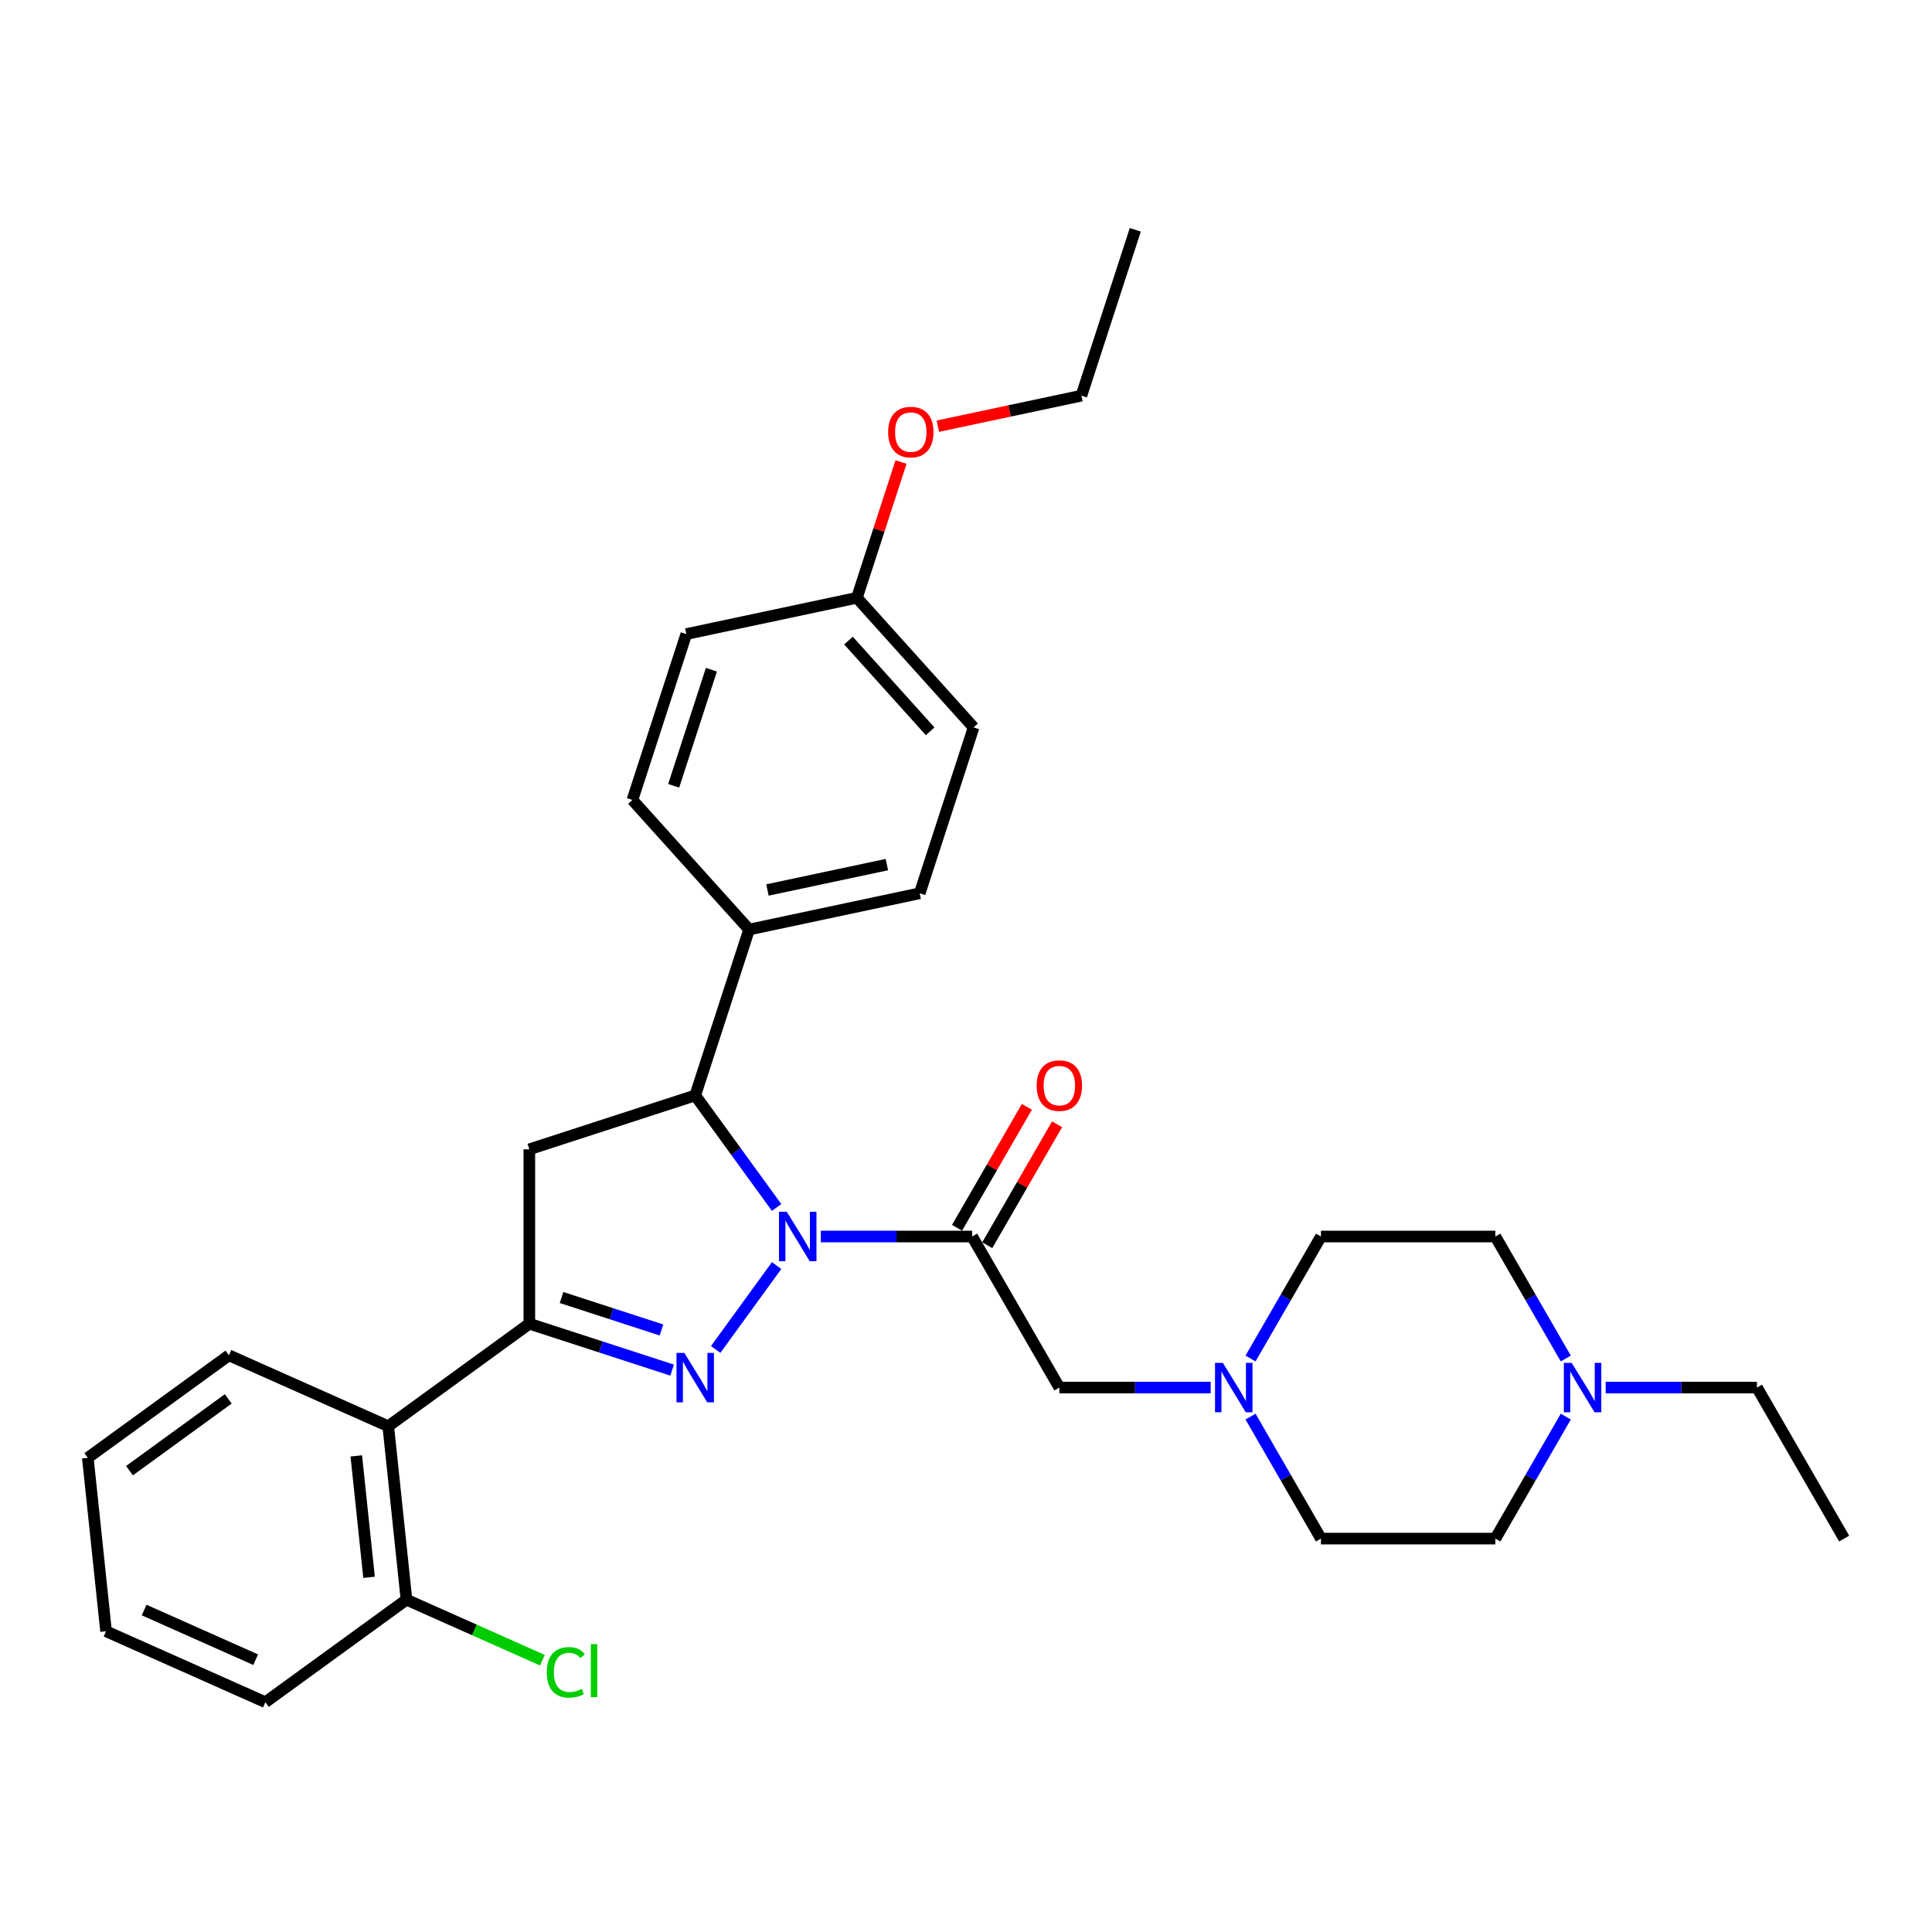 <?xml version='1.0' encoding='iso-8859-1'?>
<svg version='1.1' baseProfile='full'
              xmlns='http://www.w3.org/2000/svg'
                      xmlns:rdkit='http://www.rdkit.org/xml'
                      xmlns:xlink='http://www.w3.org/1999/xlink'
                  xml:space='preserve'
width='1000px' height='1000px' viewBox='0 0 1000 1000'>
<!-- END OF HEADER -->
<rect style='opacity:1.0;fill:#FFFFFF;stroke:none' width='1000' height='1000' x='0' y='0'> </rect>
<path class='bond-0' d='M 647.272,703.159 L 665.499,671.589' style='fill:none;fill-rule:evenodd;stroke:#0000FF;stroke-width:6px;stroke-linecap:butt;stroke-linejoin:miter;stroke-opacity:1' />
<path class='bond-0' d='M 665.499,671.589 L 683.725,640.019' style='fill:none;fill-rule:evenodd;stroke:#000000;stroke-width:6px;stroke-linecap:butt;stroke-linejoin:miter;stroke-opacity:1' />
<path class='bond-1' d='M 626.636,718.198 L 587.476,718.198' style='fill:none;fill-rule:evenodd;stroke:#0000FF;stroke-width:6px;stroke-linecap:butt;stroke-linejoin:miter;stroke-opacity:1' />
<path class='bond-1' d='M 587.476,718.198 L 548.315,718.198' style='fill:none;fill-rule:evenodd;stroke:#000000;stroke-width:6px;stroke-linecap:butt;stroke-linejoin:miter;stroke-opacity:1' />
<path class='bond-2' d='M 647.272,733.238 L 665.499,764.808' style='fill:none;fill-rule:evenodd;stroke:#0000FF;stroke-width:6px;stroke-linecap:butt;stroke-linejoin:miter;stroke-opacity:1' />
<path class='bond-2' d='M 665.499,764.808 L 683.725,796.377' style='fill:none;fill-rule:evenodd;stroke:#000000;stroke-width:6px;stroke-linecap:butt;stroke-linejoin:miter;stroke-opacity:1' />
<path class='bond-3' d='M 548.315,718.198 L 503.179,640.019' style='fill:none;fill-rule:evenodd;stroke:#000000;stroke-width:6px;stroke-linecap:butt;stroke-linejoin:miter;stroke-opacity:1' />
<path class='bond-4' d='M 510.996,644.533 L 529.067,613.234' style='fill:none;fill-rule:evenodd;stroke:#000000;stroke-width:6px;stroke-linecap:butt;stroke-linejoin:miter;stroke-opacity:1' />
<path class='bond-4' d='M 529.067,613.234 L 547.137,581.935' style='fill:none;fill-rule:evenodd;stroke:#FF0000;stroke-width:6px;stroke-linecap:butt;stroke-linejoin:miter;stroke-opacity:1' />
<path class='bond-4' d='M 495.361,635.506 L 513.431,604.207' style='fill:none;fill-rule:evenodd;stroke:#000000;stroke-width:6px;stroke-linecap:butt;stroke-linejoin:miter;stroke-opacity:1' />
<path class='bond-4' d='M 513.431,604.207 L 531.502,572.908' style='fill:none;fill-rule:evenodd;stroke:#FF0000;stroke-width:6px;stroke-linecap:butt;stroke-linejoin:miter;stroke-opacity:1' />
<path class='bond-5' d='M 503.179,640.019 L 464.018,640.019' style='fill:none;fill-rule:evenodd;stroke:#000000;stroke-width:6px;stroke-linecap:butt;stroke-linejoin:miter;stroke-opacity:1' />
<path class='bond-5' d='M 464.018,640.019 L 424.857,640.019' style='fill:none;fill-rule:evenodd;stroke:#0000FF;stroke-width:6px;stroke-linecap:butt;stroke-linejoin:miter;stroke-opacity:1' />
<path class='bond-6' d='M 831.088,718.198 L 870.248,718.198' style='fill:none;fill-rule:evenodd;stroke:#0000FF;stroke-width:6px;stroke-linecap:butt;stroke-linejoin:miter;stroke-opacity:1' />
<path class='bond-6' d='M 870.248,718.198 L 909.409,718.198' style='fill:none;fill-rule:evenodd;stroke:#000000;stroke-width:6px;stroke-linecap:butt;stroke-linejoin:miter;stroke-opacity:1' />
<path class='bond-7' d='M 810.452,733.238 L 792.226,764.808' style='fill:none;fill-rule:evenodd;stroke:#0000FF;stroke-width:6px;stroke-linecap:butt;stroke-linejoin:miter;stroke-opacity:1' />
<path class='bond-7' d='M 792.226,764.808 L 773.999,796.377' style='fill:none;fill-rule:evenodd;stroke:#000000;stroke-width:6px;stroke-linecap:butt;stroke-linejoin:miter;stroke-opacity:1' />
<path class='bond-8' d='M 810.452,703.159 L 792.226,671.589' style='fill:none;fill-rule:evenodd;stroke:#0000FF;stroke-width:6px;stroke-linecap:butt;stroke-linejoin:miter;stroke-opacity:1' />
<path class='bond-8' d='M 792.226,671.589 L 773.999,640.019' style='fill:none;fill-rule:evenodd;stroke:#000000;stroke-width:6px;stroke-linecap:butt;stroke-linejoin:miter;stroke-opacity:1' />
<path class='bond-9' d='M 909.409,718.198 L 954.545,796.377' style='fill:none;fill-rule:evenodd;stroke:#000000;stroke-width:6px;stroke-linecap:butt;stroke-linejoin:miter;stroke-opacity:1' />
<path class='bond-10' d='M 401.978,655.059 L 370.433,698.477' style='fill:none;fill-rule:evenodd;stroke:#0000FF;stroke-width:6px;stroke-linecap:butt;stroke-linejoin:miter;stroke-opacity:1' />
<path class='bond-11' d='M 401.978,624.98 L 380.911,595.983' style='fill:none;fill-rule:evenodd;stroke:#0000FF;stroke-width:6px;stroke-linecap:butt;stroke-linejoin:miter;stroke-opacity:1' />
<path class='bond-11' d='M 380.911,595.983 L 359.844,566.987' style='fill:none;fill-rule:evenodd;stroke:#000000;stroke-width:6px;stroke-linecap:butt;stroke-linejoin:miter;stroke-opacity:1' />
<path class='bond-12' d='M 347.892,709.169 L 310.94,697.162' style='fill:none;fill-rule:evenodd;stroke:#0000FF;stroke-width:6px;stroke-linecap:butt;stroke-linejoin:miter;stroke-opacity:1' />
<path class='bond-12' d='M 310.94,697.162 L 273.989,685.156' style='fill:none;fill-rule:evenodd;stroke:#000000;stroke-width:6px;stroke-linecap:butt;stroke-linejoin:miter;stroke-opacity:1' />
<path class='bond-12' d='M 342.385,688.396 L 316.519,679.991' style='fill:none;fill-rule:evenodd;stroke:#0000FF;stroke-width:6px;stroke-linecap:butt;stroke-linejoin:miter;stroke-opacity:1' />
<path class='bond-12' d='M 316.519,679.991 L 290.653,671.587' style='fill:none;fill-rule:evenodd;stroke:#000000;stroke-width:6px;stroke-linecap:butt;stroke-linejoin:miter;stroke-opacity:1' />
<path class='bond-13' d='M 273.989,685.156 L 200.956,738.217' style='fill:none;fill-rule:evenodd;stroke:#000000;stroke-width:6px;stroke-linecap:butt;stroke-linejoin:miter;stroke-opacity:1' />
<path class='bond-14' d='M 273.989,685.156 L 273.989,594.883' style='fill:none;fill-rule:evenodd;stroke:#000000;stroke-width:6px;stroke-linecap:butt;stroke-linejoin:miter;stroke-opacity:1' />
<path class='bond-15' d='M 273.989,594.883 L 359.844,566.987' style='fill:none;fill-rule:evenodd;stroke:#000000;stroke-width:6px;stroke-linecap:butt;stroke-linejoin:miter;stroke-opacity:1' />
<path class='bond-16' d='M 359.844,566.987 L 387.74,481.132' style='fill:none;fill-rule:evenodd;stroke:#000000;stroke-width:6px;stroke-linecap:butt;stroke-linejoin:miter;stroke-opacity:1' />
<path class='bond-17' d='M 137.36,881.058 L 54.891,844.34' style='fill:none;fill-rule:evenodd;stroke:#000000;stroke-width:6px;stroke-linecap:butt;stroke-linejoin:miter;stroke-opacity:1' />
<path class='bond-17' d='M 132.333,859.056 L 74.605,833.354' style='fill:none;fill-rule:evenodd;stroke:#000000;stroke-width:6px;stroke-linecap:butt;stroke-linejoin:miter;stroke-opacity:1' />
<path class='bond-18' d='M 137.36,881.058 L 210.392,827.996' style='fill:none;fill-rule:evenodd;stroke:#000000;stroke-width:6px;stroke-linecap:butt;stroke-linejoin:miter;stroke-opacity:1' />
<path class='bond-19' d='M 54.891,844.34 L 45.455,754.561' style='fill:none;fill-rule:evenodd;stroke:#000000;stroke-width:6px;stroke-linecap:butt;stroke-linejoin:miter;stroke-opacity:1' />
<path class='bond-20' d='M 387.74,481.132 L 327.335,414.045' style='fill:none;fill-rule:evenodd;stroke:#000000;stroke-width:6px;stroke-linecap:butt;stroke-linejoin:miter;stroke-opacity:1' />
<path class='bond-21' d='M 387.74,481.132 L 476.041,462.363' style='fill:none;fill-rule:evenodd;stroke:#000000;stroke-width:6px;stroke-linecap:butt;stroke-linejoin:miter;stroke-opacity:1' />
<path class='bond-21' d='M 397.231,460.656 L 459.042,447.518' style='fill:none;fill-rule:evenodd;stroke:#000000;stroke-width:6px;stroke-linecap:butt;stroke-linejoin:miter;stroke-opacity:1' />
<path class='bond-22' d='M 443.532,309.421 L 503.937,376.508' style='fill:none;fill-rule:evenodd;stroke:#000000;stroke-width:6px;stroke-linecap:butt;stroke-linejoin:miter;stroke-opacity:1' />
<path class='bond-22' d='M 439.175,331.565 L 481.459,378.526' style='fill:none;fill-rule:evenodd;stroke:#000000;stroke-width:6px;stroke-linecap:butt;stroke-linejoin:miter;stroke-opacity:1' />
<path class='bond-23' d='M 443.532,309.421 L 454.949,274.284' style='fill:none;fill-rule:evenodd;stroke:#000000;stroke-width:6px;stroke-linecap:butt;stroke-linejoin:miter;stroke-opacity:1' />
<path class='bond-23' d='M 454.949,274.284 L 466.365,239.148' style='fill:none;fill-rule:evenodd;stroke:#FF0000;stroke-width:6px;stroke-linecap:butt;stroke-linejoin:miter;stroke-opacity:1' />
<path class='bond-24' d='M 443.532,309.421 L 355.231,328.19' style='fill:none;fill-rule:evenodd;stroke:#000000;stroke-width:6px;stroke-linecap:butt;stroke-linejoin:miter;stroke-opacity:1' />
<path class='bond-25' d='M 327.335,414.045 L 355.231,328.19' style='fill:none;fill-rule:evenodd;stroke:#000000;stroke-width:6px;stroke-linecap:butt;stroke-linejoin:miter;stroke-opacity:1' />
<path class='bond-25' d='M 348.691,406.746 L 368.218,346.648' style='fill:none;fill-rule:evenodd;stroke:#000000;stroke-width:6px;stroke-linecap:butt;stroke-linejoin:miter;stroke-opacity:1' />
<path class='bond-26' d='M 476.041,462.363 L 503.937,376.508' style='fill:none;fill-rule:evenodd;stroke:#000000;stroke-width:6px;stroke-linecap:butt;stroke-linejoin:miter;stroke-opacity:1' />
<path class='bond-27' d='M 485.42,220.592 L 522.574,212.695' style='fill:none;fill-rule:evenodd;stroke:#FF0000;stroke-width:6px;stroke-linecap:butt;stroke-linejoin:miter;stroke-opacity:1' />
<path class='bond-27' d='M 522.574,212.695 L 559.729,204.797' style='fill:none;fill-rule:evenodd;stroke:#000000;stroke-width:6px;stroke-linecap:butt;stroke-linejoin:miter;stroke-opacity:1' />
<path class='bond-28' d='M 559.729,204.797 L 587.625,118.942' style='fill:none;fill-rule:evenodd;stroke:#000000;stroke-width:6px;stroke-linecap:butt;stroke-linejoin:miter;stroke-opacity:1' />
<path class='bond-29' d='M 45.455,754.561 L 118.487,701.5' style='fill:none;fill-rule:evenodd;stroke:#000000;stroke-width:6px;stroke-linecap:butt;stroke-linejoin:miter;stroke-opacity:1' />
<path class='bond-29' d='M 67.022,761.209 L 118.145,724.066' style='fill:none;fill-rule:evenodd;stroke:#000000;stroke-width:6px;stroke-linecap:butt;stroke-linejoin:miter;stroke-opacity:1' />
<path class='bond-30' d='M 118.487,701.5 L 200.956,738.217' style='fill:none;fill-rule:evenodd;stroke:#000000;stroke-width:6px;stroke-linecap:butt;stroke-linejoin:miter;stroke-opacity:1' />
<path class='bond-31' d='M 200.956,738.217 L 210.392,827.996' style='fill:none;fill-rule:evenodd;stroke:#000000;stroke-width:6px;stroke-linecap:butt;stroke-linejoin:miter;stroke-opacity:1' />
<path class='bond-31' d='M 184.416,753.571 L 191.021,816.417' style='fill:none;fill-rule:evenodd;stroke:#000000;stroke-width:6px;stroke-linecap:butt;stroke-linejoin:miter;stroke-opacity:1' />
<path class='bond-32' d='M 210.392,827.996 L 245.569,843.658' style='fill:none;fill-rule:evenodd;stroke:#000000;stroke-width:6px;stroke-linecap:butt;stroke-linejoin:miter;stroke-opacity:1' />
<path class='bond-32' d='M 245.569,843.658 L 280.746,859.32' style='fill:none;fill-rule:evenodd;stroke:#00CC00;stroke-width:6px;stroke-linecap:butt;stroke-linejoin:miter;stroke-opacity:1' />
<path class='bond-33' d='M 773.999,796.377 L 683.725,796.377' style='fill:none;fill-rule:evenodd;stroke:#000000;stroke-width:6px;stroke-linecap:butt;stroke-linejoin:miter;stroke-opacity:1' />
<path class='bond-34' d='M 773.999,640.019 L 683.725,640.019' style='fill:none;fill-rule:evenodd;stroke:#000000;stroke-width:6px;stroke-linecap:butt;stroke-linejoin:miter;stroke-opacity:1' />
<path  class='atom-0' d='M 632.938 705.416
L 641.315 718.957
Q 642.145 720.293, 643.481 722.712
Q 644.818 725.131, 644.89 725.276
L 644.89 705.416
L 648.284 705.416
L 648.284 730.981
L 644.781 730.981
L 635.79 716.176
Q 634.743 714.443, 633.624 712.457
Q 632.54 710.471, 632.215 709.857
L 632.215 730.981
L 628.893 730.981
L 628.893 705.416
L 632.938 705.416
' fill='#0000FF'/>
<path  class='atom-3' d='M 813.484 705.416
L 821.862 718.957
Q 822.692 720.293, 824.028 722.712
Q 825.364 725.131, 825.436 725.276
L 825.436 705.416
L 828.831 705.416
L 828.831 730.981
L 825.328 730.981
L 816.337 716.176
Q 815.29 714.443, 814.17 712.457
Q 813.087 710.471, 812.762 709.857
L 812.762 730.981
L 809.44 730.981
L 809.44 705.416
L 813.484 705.416
' fill='#0000FF'/>
<path  class='atom-4' d='M 536.58 561.913
Q 536.58 555.774, 539.613 552.344
Q 542.646 548.913, 548.315 548.913
Q 553.984 548.913, 557.018 552.344
Q 560.051 555.774, 560.051 561.913
Q 560.051 568.123, 556.982 571.662
Q 553.912 575.165, 548.315 575.165
Q 542.682 575.165, 539.613 571.662
Q 536.58 568.159, 536.58 561.913
M 548.315 572.276
Q 552.215 572.276, 554.309 569.676
Q 556.44 567.04, 556.44 561.913
Q 556.44 556.893, 554.309 554.366
Q 552.215 551.802, 548.315 551.802
Q 544.415 551.802, 542.285 554.33
Q 540.191 556.857, 540.191 561.913
Q 540.191 567.076, 542.285 569.676
Q 544.415 572.276, 548.315 572.276
' fill='#FF0000'/>
<path  class='atom-6' d='M 407.254 627.237
L 415.631 640.778
Q 416.462 642.114, 417.798 644.533
Q 419.134 646.952, 419.206 647.097
L 419.206 627.237
L 422.601 627.237
L 422.601 652.802
L 419.098 652.802
L 410.107 637.997
Q 409.06 636.264, 407.94 634.278
Q 406.857 632.292, 406.532 631.678
L 406.532 652.802
L 403.21 652.802
L 403.21 627.237
L 407.254 627.237
' fill='#0000FF'/>
<path  class='atom-7' d='M 354.193 700.269
L 362.57 713.81
Q 363.401 715.146, 364.737 717.566
Q 366.073 719.985, 366.145 720.129
L 366.145 700.269
L 369.539 700.269
L 369.539 725.835
L 366.037 725.835
L 357.045 711.03
Q 355.998 709.297, 354.879 707.311
Q 353.796 705.325, 353.471 704.711
L 353.471 725.835
L 350.148 725.835
L 350.148 700.269
L 354.193 700.269
' fill='#0000FF'/>
<path  class='atom-19' d='M 459.692 223.639
Q 459.692 217.5, 462.726 214.07
Q 465.759 210.639, 471.428 210.639
Q 477.097 210.639, 480.13 214.07
Q 483.163 217.5, 483.163 223.639
Q 483.163 229.849, 480.094 233.388
Q 477.025 236.891, 471.428 236.891
Q 465.795 236.891, 462.726 233.388
Q 459.692 229.885, 459.692 223.639
M 471.428 234.002
Q 475.328 234.002, 477.422 231.402
Q 479.552 228.766, 479.552 223.639
Q 479.552 218.619, 477.422 216.092
Q 475.328 213.528, 471.428 213.528
Q 467.528 213.528, 465.398 216.056
Q 463.303 218.583, 463.303 223.639
Q 463.303 228.802, 465.398 231.402
Q 467.528 234.002, 471.428 234.002
' fill='#FF0000'/>
<path  class='atom-26' d='M 283.003 865.598
Q 283.003 859.243, 285.964 855.921
Q 288.961 852.563, 294.63 852.563
Q 299.902 852.563, 302.719 856.282
L 300.336 858.232
Q 298.277 855.524, 294.63 855.524
Q 290.767 855.524, 288.708 858.124
Q 286.686 860.688, 286.686 865.598
Q 286.686 870.654, 288.781 873.254
Q 290.911 875.853, 295.028 875.853
Q 297.844 875.853, 301.13 874.156
L 302.141 876.865
Q 300.805 877.731, 298.783 878.237
Q 296.761 878.742, 294.522 878.742
Q 288.961 878.742, 285.964 875.348
Q 283.003 871.954, 283.003 865.598
' fill='#00CC00'/>
<path  class='atom-26' d='M 305.824 851.01
L 309.146 851.01
L 309.146 878.417
L 305.824 878.417
L 305.824 851.01
' fill='#00CC00'/>
</svg>

